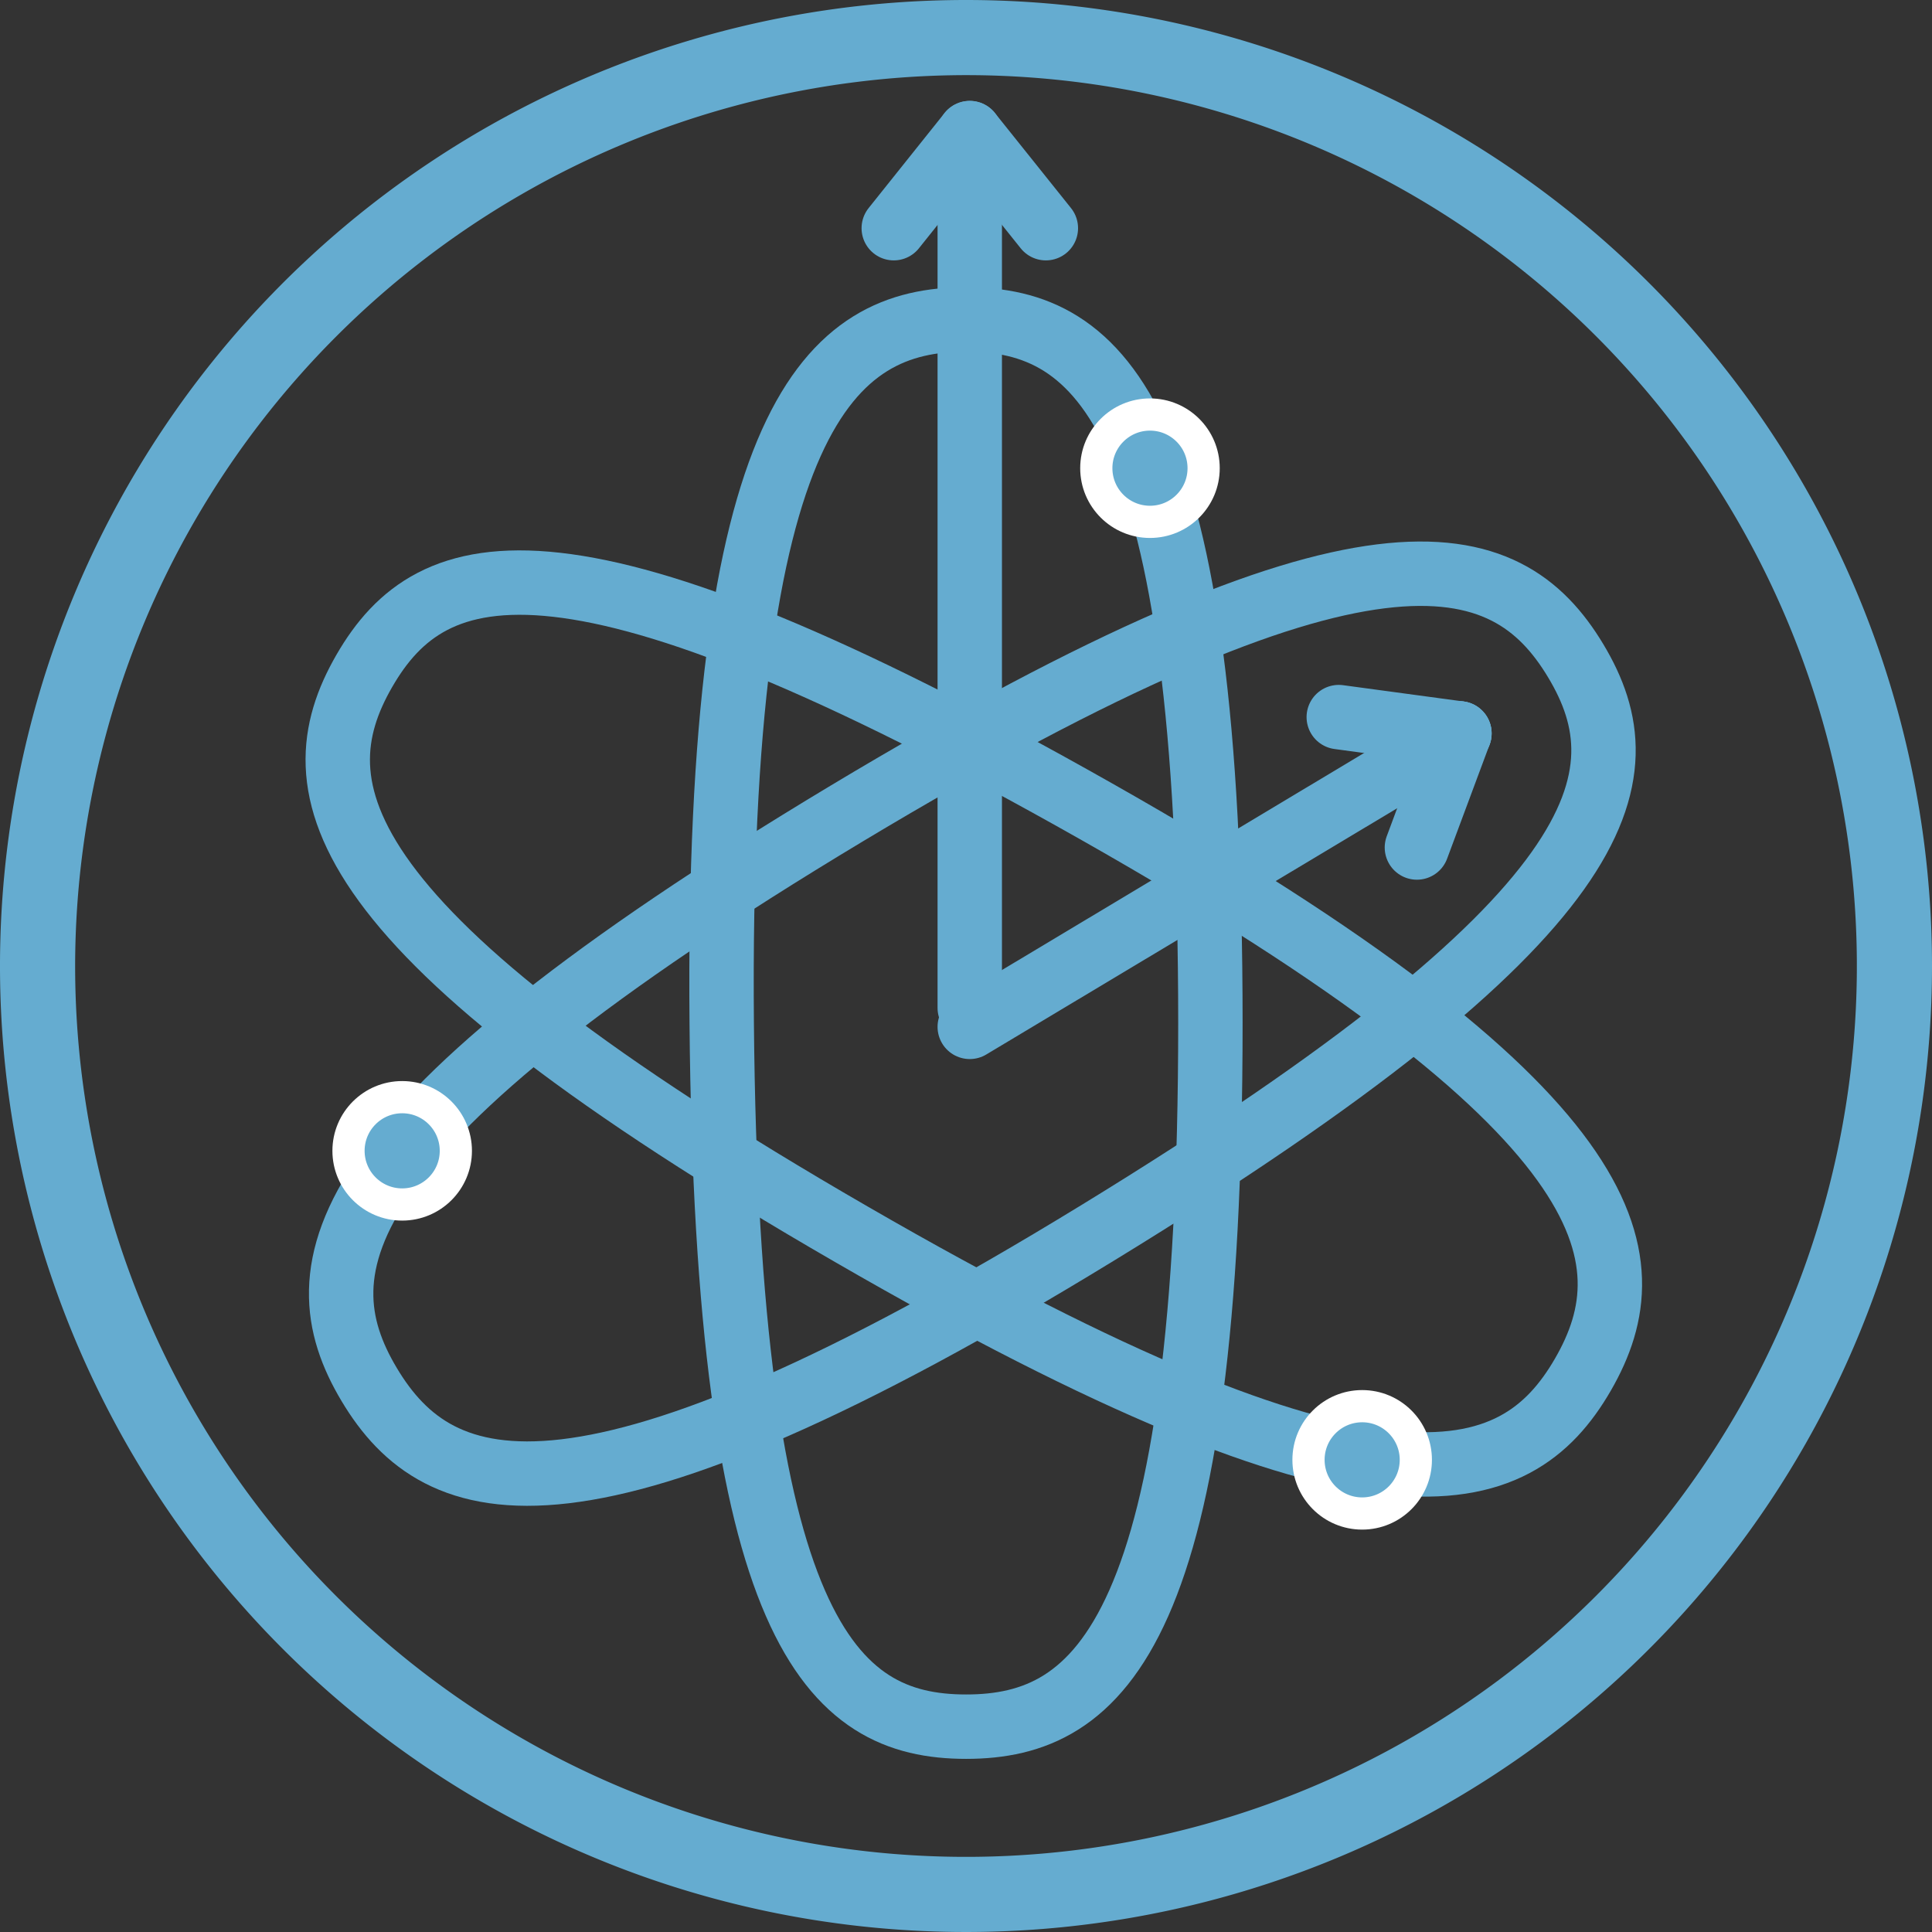 <svg xmlns="http://www.w3.org/2000/svg" viewBox="0 0 180 180"><rect x="0" y="0" width="180" height="180" fill="#333333" stroke="none"/><defs><style>.cls-1,.cls-3{fill:#65acd0;}.cls-2,.cls-4,.cls-5{fill:none;stroke:#65acd0;stroke-width:6px;}.cls-2,.cls-3,.cls-4{stroke-miterlimit:10;}.cls-3{stroke:#fff;stroke-width:3px;}.cls-4,.cls-5{stroke-linecap:round;}.cls-5{stroke-linejoin:round;}</style></defs><g id="Blue_Outline" data-name="Blue Outline"><path class="cls-1" d="M90,7A83,83,0,1,1,7,90,83.09,83.09,0,0,1,90,7m0-7a90,90,0,1,0,90,90A90,90,0,0,0,90,0Z"/></g><g id="Genius_Hour" data-name="Genius Hour"><path class="cls-2" d="M112.77,95.31c0,56.7-10.19,65.56-22.76,65.56S67.74,152,67.24,95.31,77.43,29.76,90,29.76,112.77,38.62,112.77,95.31Z"/><circle class="cls-3" cx="107.14" cy="43.62" r="5"/><path class="cls-2" d="M78.89,75.79c48.61-29.18,61.45-25,67.92-14.22s3.88,23.65-44.49,53.26S40.87,139.82,34.4,129,30.28,105,78.89,75.79Z"/><circle class="cls-3" cx="37.47" cy="107.22" r="5"/><path class="cls-2" d="M79.33,115c-49.1-28.35-51.67-41.6-45.39-52.49s18.8-14.87,68.15,13.06,51.68,41.6,45.39,52.49S128.43,143.38,79.33,115Z"/><circle class="cls-3" cx="126.91" cy="136.01" r="5"/><line class="cls-4" x1="90.35" y1="93.9" x2="90.35" y2="19.49"/><line class="cls-4" x1="83.27" y1="21.26" x2="90.35" y2="12.4"/><line class="cls-4" x1="97.44" y1="21.26" x2="90.35" y2="12.4"/><line class="cls-5" x1="135.97" y1="68.33" x2="90.35" y2="95.67"/><line class="cls-4" x1="124.73" y1="66.81" x2="135.97" y2="68.33"/><line class="cls-4" x1="132.01" y1="78.96" x2="135.97" y2="68.33"/></g></svg>